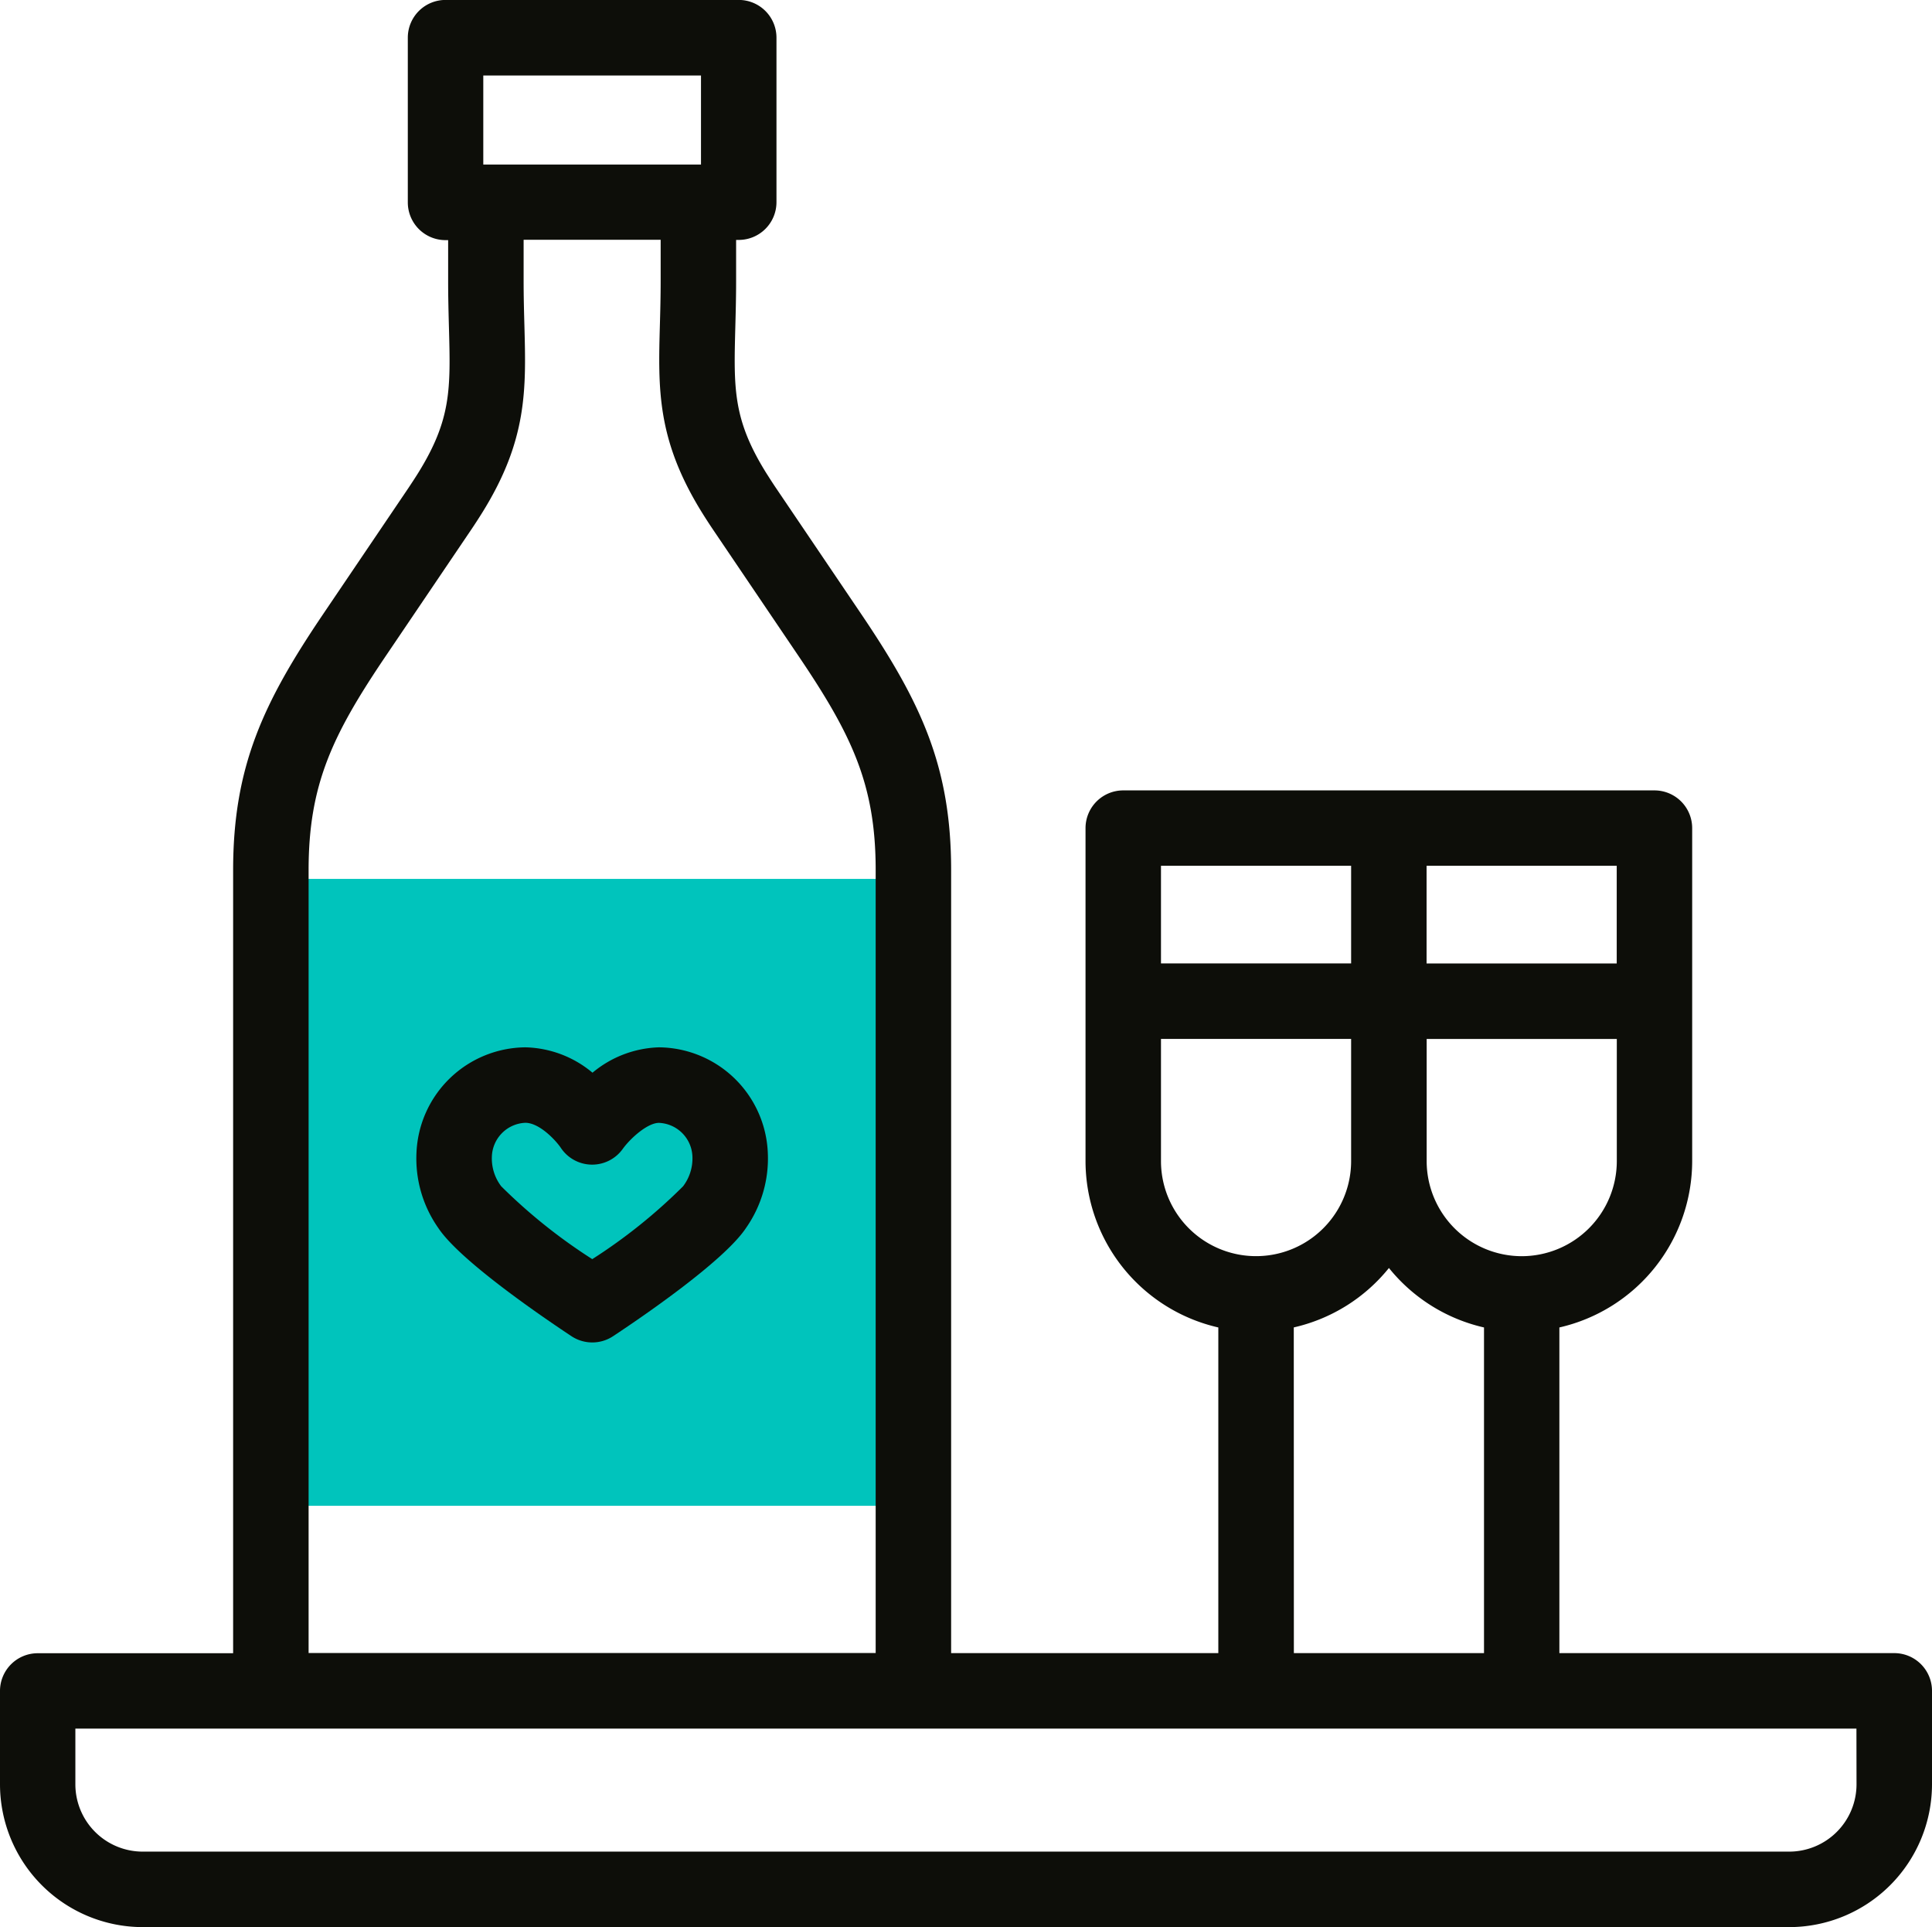 <svg id="champagne" xmlns="http://www.w3.org/2000/svg" width="89.719" height="89.473" viewBox="0 0 89.719 89.473">
  <g id="Gruppe_4390" data-name="Gruppe 4390" transform="translate(12.578 40.806)">
    <path id="Pfad_9908" data-name="Pfad 9908" d="M71.781,233.572h29.838v29.106H71.781Z" transform="translate(-71.781 -233.572)" fill="#00c4bc"/>
  </g>
  <g id="Gruppe_4391" data-name="Gruppe 4391" transform="translate(0 0)">
    <path id="Pfad_9909" data-name="Pfad 9909" d="M87.967,77.455H72.415V62.335a7.933,7.933,0,0,0,6.167-7.724V39.15A1.752,1.752,0,0,0,76.83,37.4H52.162A1.752,1.752,0,0,0,50.41,39.15V54.611a7.933,7.933,0,0,0,6.167,7.724v15.12H44.169V41.1c0-4.83-1.411-7.8-4.191-11.911l-3.957-5.85c-.152-.225-.3-.458-.448-.691-1.542-2.485-1.5-3.911-1.426-6.752.017-.639.037-1.363.037-2.154v-1.9h.121A1.752,1.752,0,0,0,36.058,10.1V2.455A1.752,1.752,0,0,0,34.305.7H20.69a1.752,1.752,0,0,0-1.752,1.752V10.1a1.752,1.752,0,0,0,1.752,1.752h.121v1.9c0,.791.02,1.515.037,2.154.077,2.841.116,4.268-1.426,6.752-.146.235-.3.468-.448.691l-3.957,5.85c-2.78,4.11-4.191,7.08-4.191,11.911v36.35H1.752A1.752,1.752,0,0,0,0,79.207v4.34a6.636,6.636,0,0,0,6.629,6.629H83.09a6.637,6.637,0,0,0,6.629-6.629v-4.34a1.752,1.752,0,0,0-1.752-1.752Zm-17.3-18.429a4.42,4.42,0,0,1-4.415-4.415v-5.67h8.83v5.67A4.42,4.42,0,0,1,70.663,59.026Zm4.415-13.59H66.248V40.9h8.83v4.534ZM62.744,40.9v4.534h-8.83V40.9Zm-8.83,13.709v-5.67h8.83v5.67a4.415,4.415,0,0,1-8.83,0Zm6.167,7.724A7.933,7.933,0,0,0,64.5,59.574a7.932,7.932,0,0,0,4.415,2.761v15.12h-8.83ZM22.443,4.208h10.11V8.343H22.443ZM14.331,41.1c0-3.971,1.107-6.278,3.589-9.948l3.957-5.85c.177-.262.353-.533.523-.807,2.1-3.377,2.032-5.724,1.952-8.7-.018-.647-.036-1.315-.036-2.059v-1.9H30.68v1.9c0,.743-.018,1.412-.036,2.059-.081,2.971-.144,5.318,1.952,8.7.169.272.345.544.523.807l3.957,5.85c2.482,3.67,3.589,5.977,3.589,9.948v36.35H14.331ZM86.214,83.547a3.128,3.128,0,0,1-3.124,3.124H6.629A3.128,3.128,0,0,1,3.5,83.547V80.959h82.71Z" transform="translate(0 -0.703)" fill="#0d0e09"/>
    <path id="Pfad_9910" data-name="Pfad 9910" d="M121.594,278.2a5.046,5.046,0,0,0-3.085,1.178,5.029,5.029,0,0,0-3.12-1.178,5.107,5.107,0,0,0-5.054,4.881,5.611,5.611,0,0,0,1.008,3.5c1.023,1.552,5,4.243,6.19,5.031a1.753,1.753,0,0,0,1.931,0c1.189-.785,5.15-3.469,6.179-5.033a5.619,5.619,0,0,0,1.006-3.5A5.107,5.107,0,0,0,121.594,278.2Zm1.12,6.453a25.11,25.11,0,0,1-4.216,3.381,25.349,25.349,0,0,1-4.228-3.382,2.128,2.128,0,0,1-.434-1.385,1.623,1.623,0,0,1,1.554-1.563c.643,0,1.389.785,1.643,1.155a1.747,1.747,0,0,0,2.887.048c.364-.5,1.15-1.2,1.675-1.2a1.623,1.623,0,0,1,1.554,1.563A2.135,2.135,0,0,1,122.714,284.653Z" transform="translate(-90.994 -229.574)" fill="#0d0e09"/>
  </g>
</svg>
